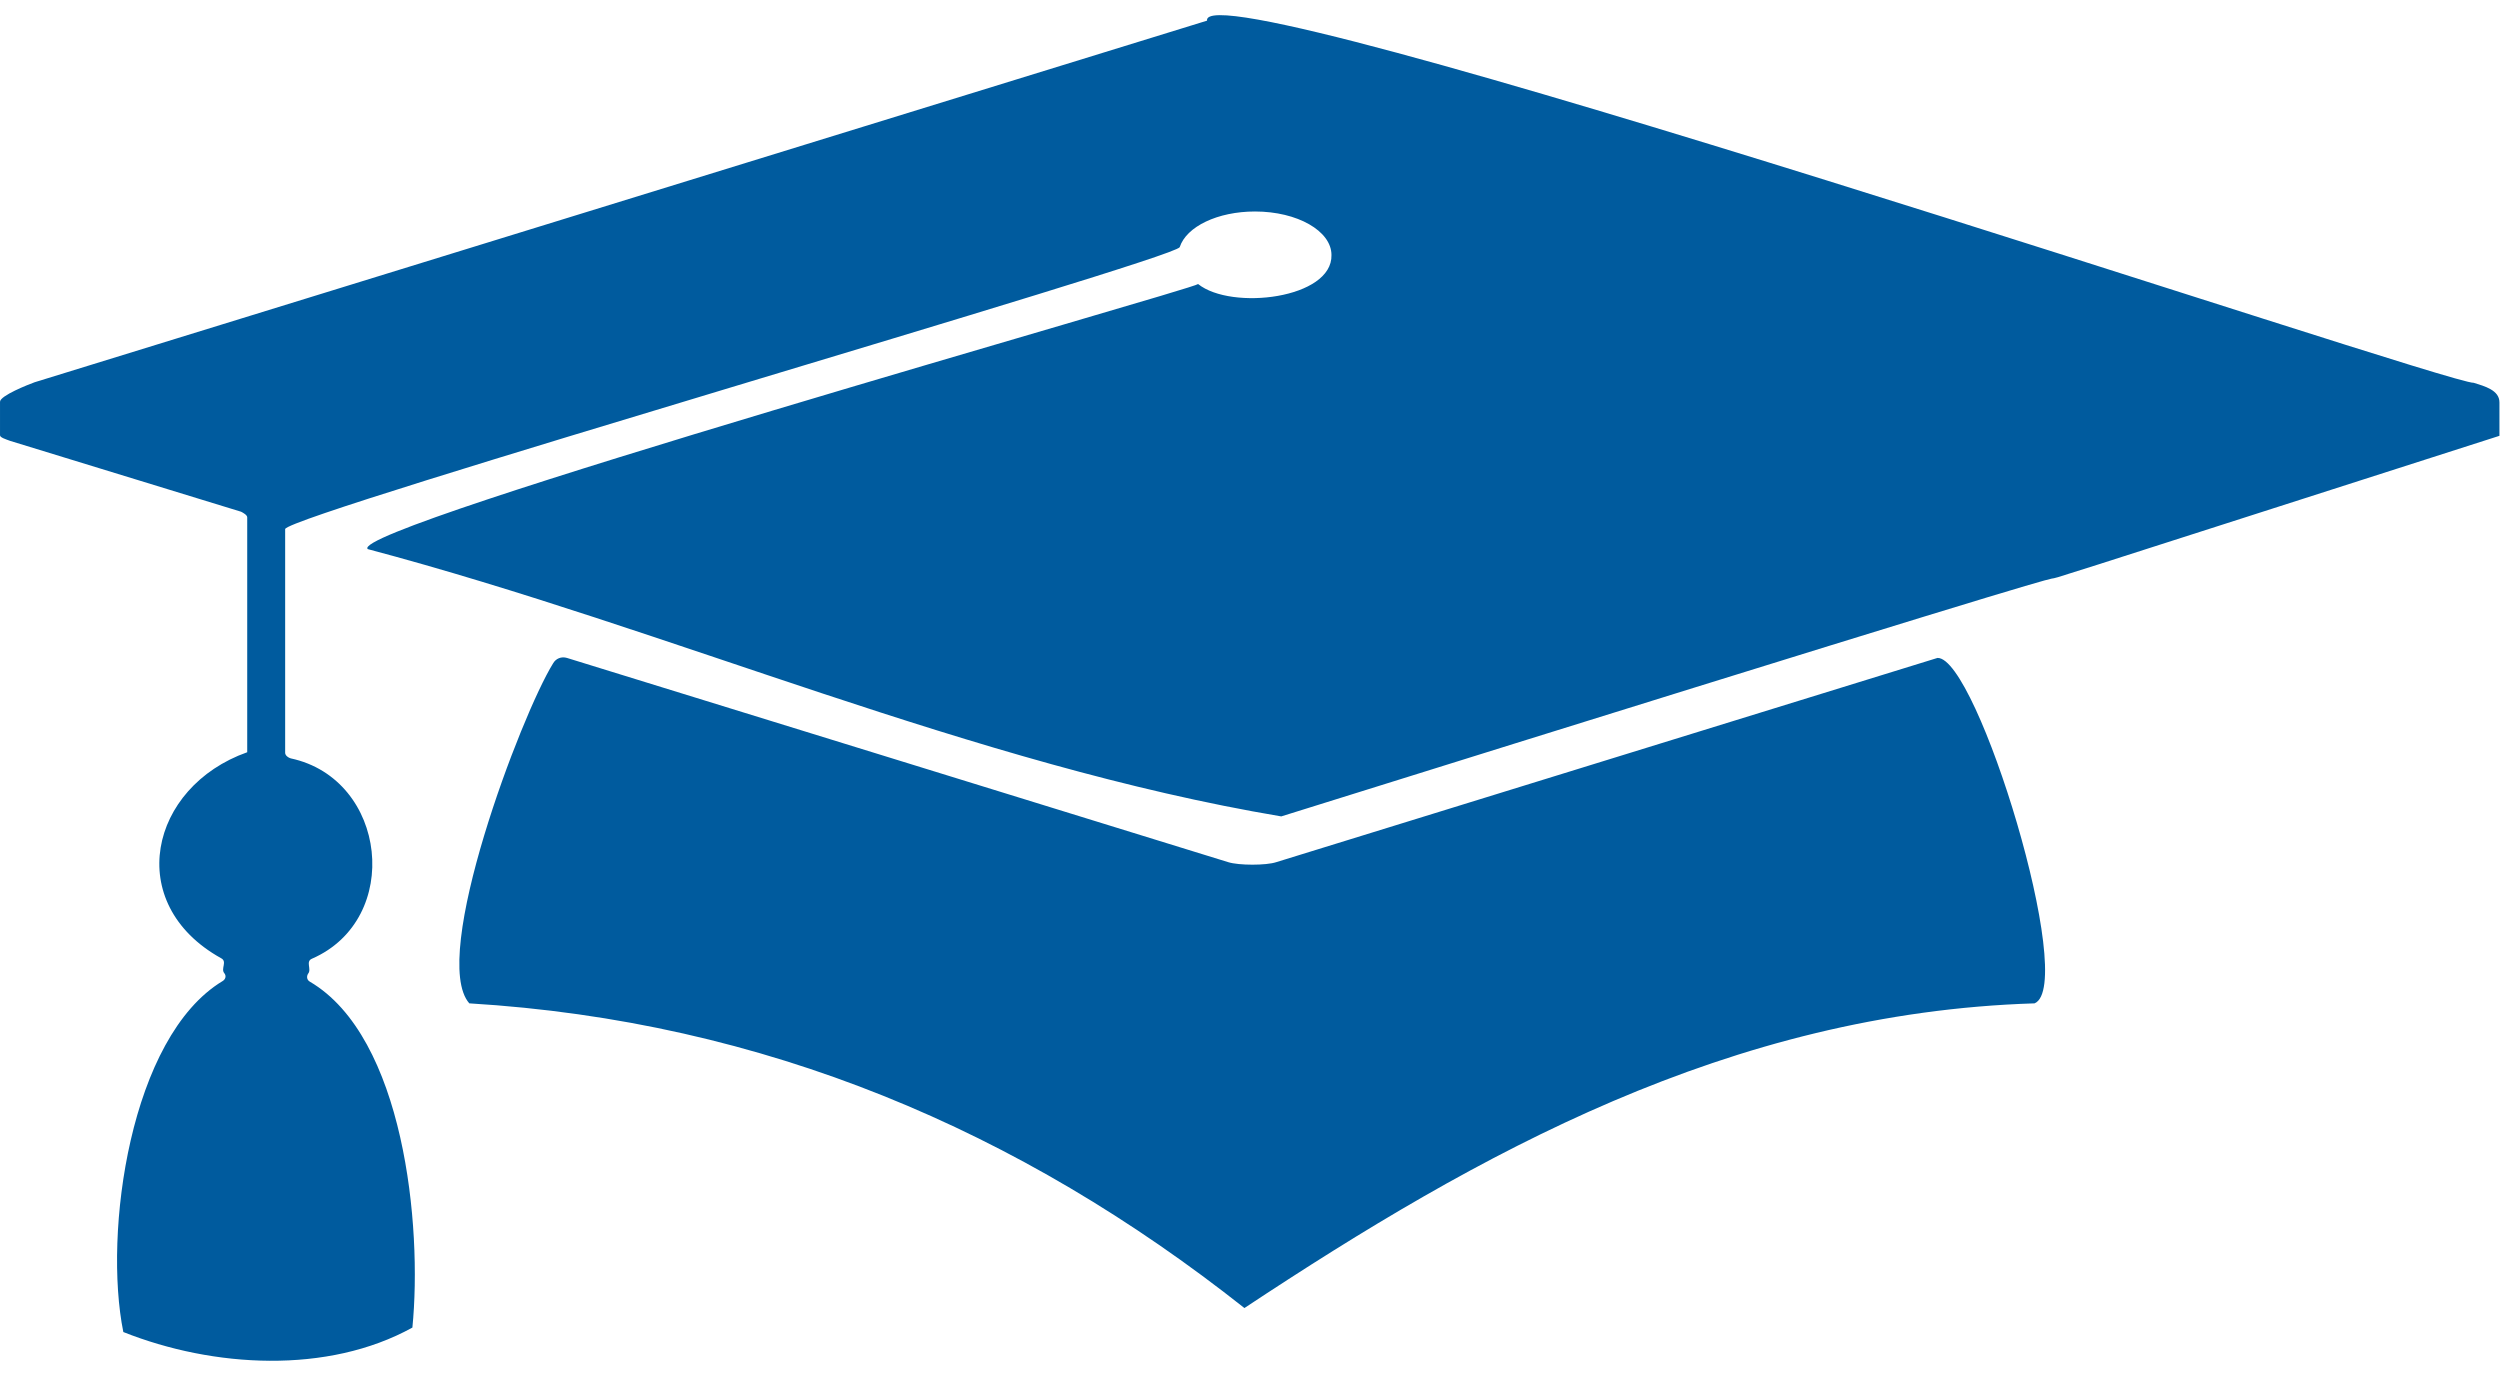 <?xml version="1.0" encoding="utf-8"?>
<!-- Generator: Adobe Illustrator 28.0.0, SVG Export Plug-In . SVG Version: 6.00 Build 0)  -->
<svg version="1.1" id="Layer_1" xmlns="http://www.w3.org/2000/svg" xmlns:xlink="http://www.w3.org/1999/xlink" x="0px" y="0px"
	 viewBox="0 0 448 246.4" style="enable-background:new 0 0 448 246.4;" xml:space="preserve">
<style type="text/css">
	.st0{clip-path:url(#SVGID_00000160910898371219253630000009912872922409608108_);}
	.st1{fill-rule:evenodd;clip-rule:evenodd;fill:#005B9E;}
</style>
<g>
	<defs>
		<rect id="SVGID_1_" y="1.8" width="448" height="242.9"/>
	</defs>
	<clipPath id="SVGID_00000074435520364747302210000005928851544260912009_">
		<use xlink:href="#SVGID_1_"  style="overflow:visible;"/>
	</clipPath>
	<g style="clip-path:url(#SVGID_00000074435520364747302210000005928851544260912009_);">
		<path class="st1" d="M443.3,68.6c1.9,0.6,4.6,1.3,4.6,3.5c0,0,0,6,0,6c-172.8,55.4,31.6-9.9-218.3,68.2
			c-55.3-9.3-109.1-33.4-163.7-47.9c-4.1-3.8,148.1-46.6,148.8-47.5c6,4.8,24.1,2.6,23.9-5.2c0-4.3-6.1-7.8-13.7-7.8
			c-6.7,0-12.3,2.7-13.5,6.4C210,46.6,52,92.1,51.1,94.8c0,0,0,40.1,0,40.1c0,0.5,0.6,0.9,1,1c17.3,3.7,20.1,28.8,3.8,35.9
			c-1.2,0.5,0,1.9-0.7,2.7c-0.3,0.5-0.2,1.1,0.3,1.4c16.9,9.9,20.2,43.8,18.4,62c-15.2,8.4-35.7,7.2-51.8,0.8
			c-3.6-17.8,1.2-52.9,17.8-62.9c0.5-0.3,0.7-0.9,0.3-1.4c-0.7-0.8,0.6-2.1-0.6-2.7c-17.6-9.8-12.8-30.7,4.7-36.9c0,0,0-42.1,0-42.1
			c0-0.4-0.7-0.8-1.1-1c0,0-41.4-12.7-41.4-12.7c-0.8-0.3-1.8-0.6-1.8-1v-6c0-1.1,5.1-3.1,6.2-3.5c0,0,210.1-64.8,210.1-64.8
			C214.8-6.7,438.2,68.8,443.3,68.6z M347.2,117.9l-118.5,36.6c-1.8,0.6-6.7,0.6-8.6,0c0,0-118.5-36.6-118.5-36.6
			c-1-0.3-2,0.1-2.5,1c-5.7,9.2-22.2,52.7-15,60.9c52.9,3.2,98.7,22.8,138.9,54.6c42-27.8,87-52.9,141.6-54.6
			C372.3,176.5,354.3,117.7,347.2,117.9"/>
	</g>
</g>
</svg>
